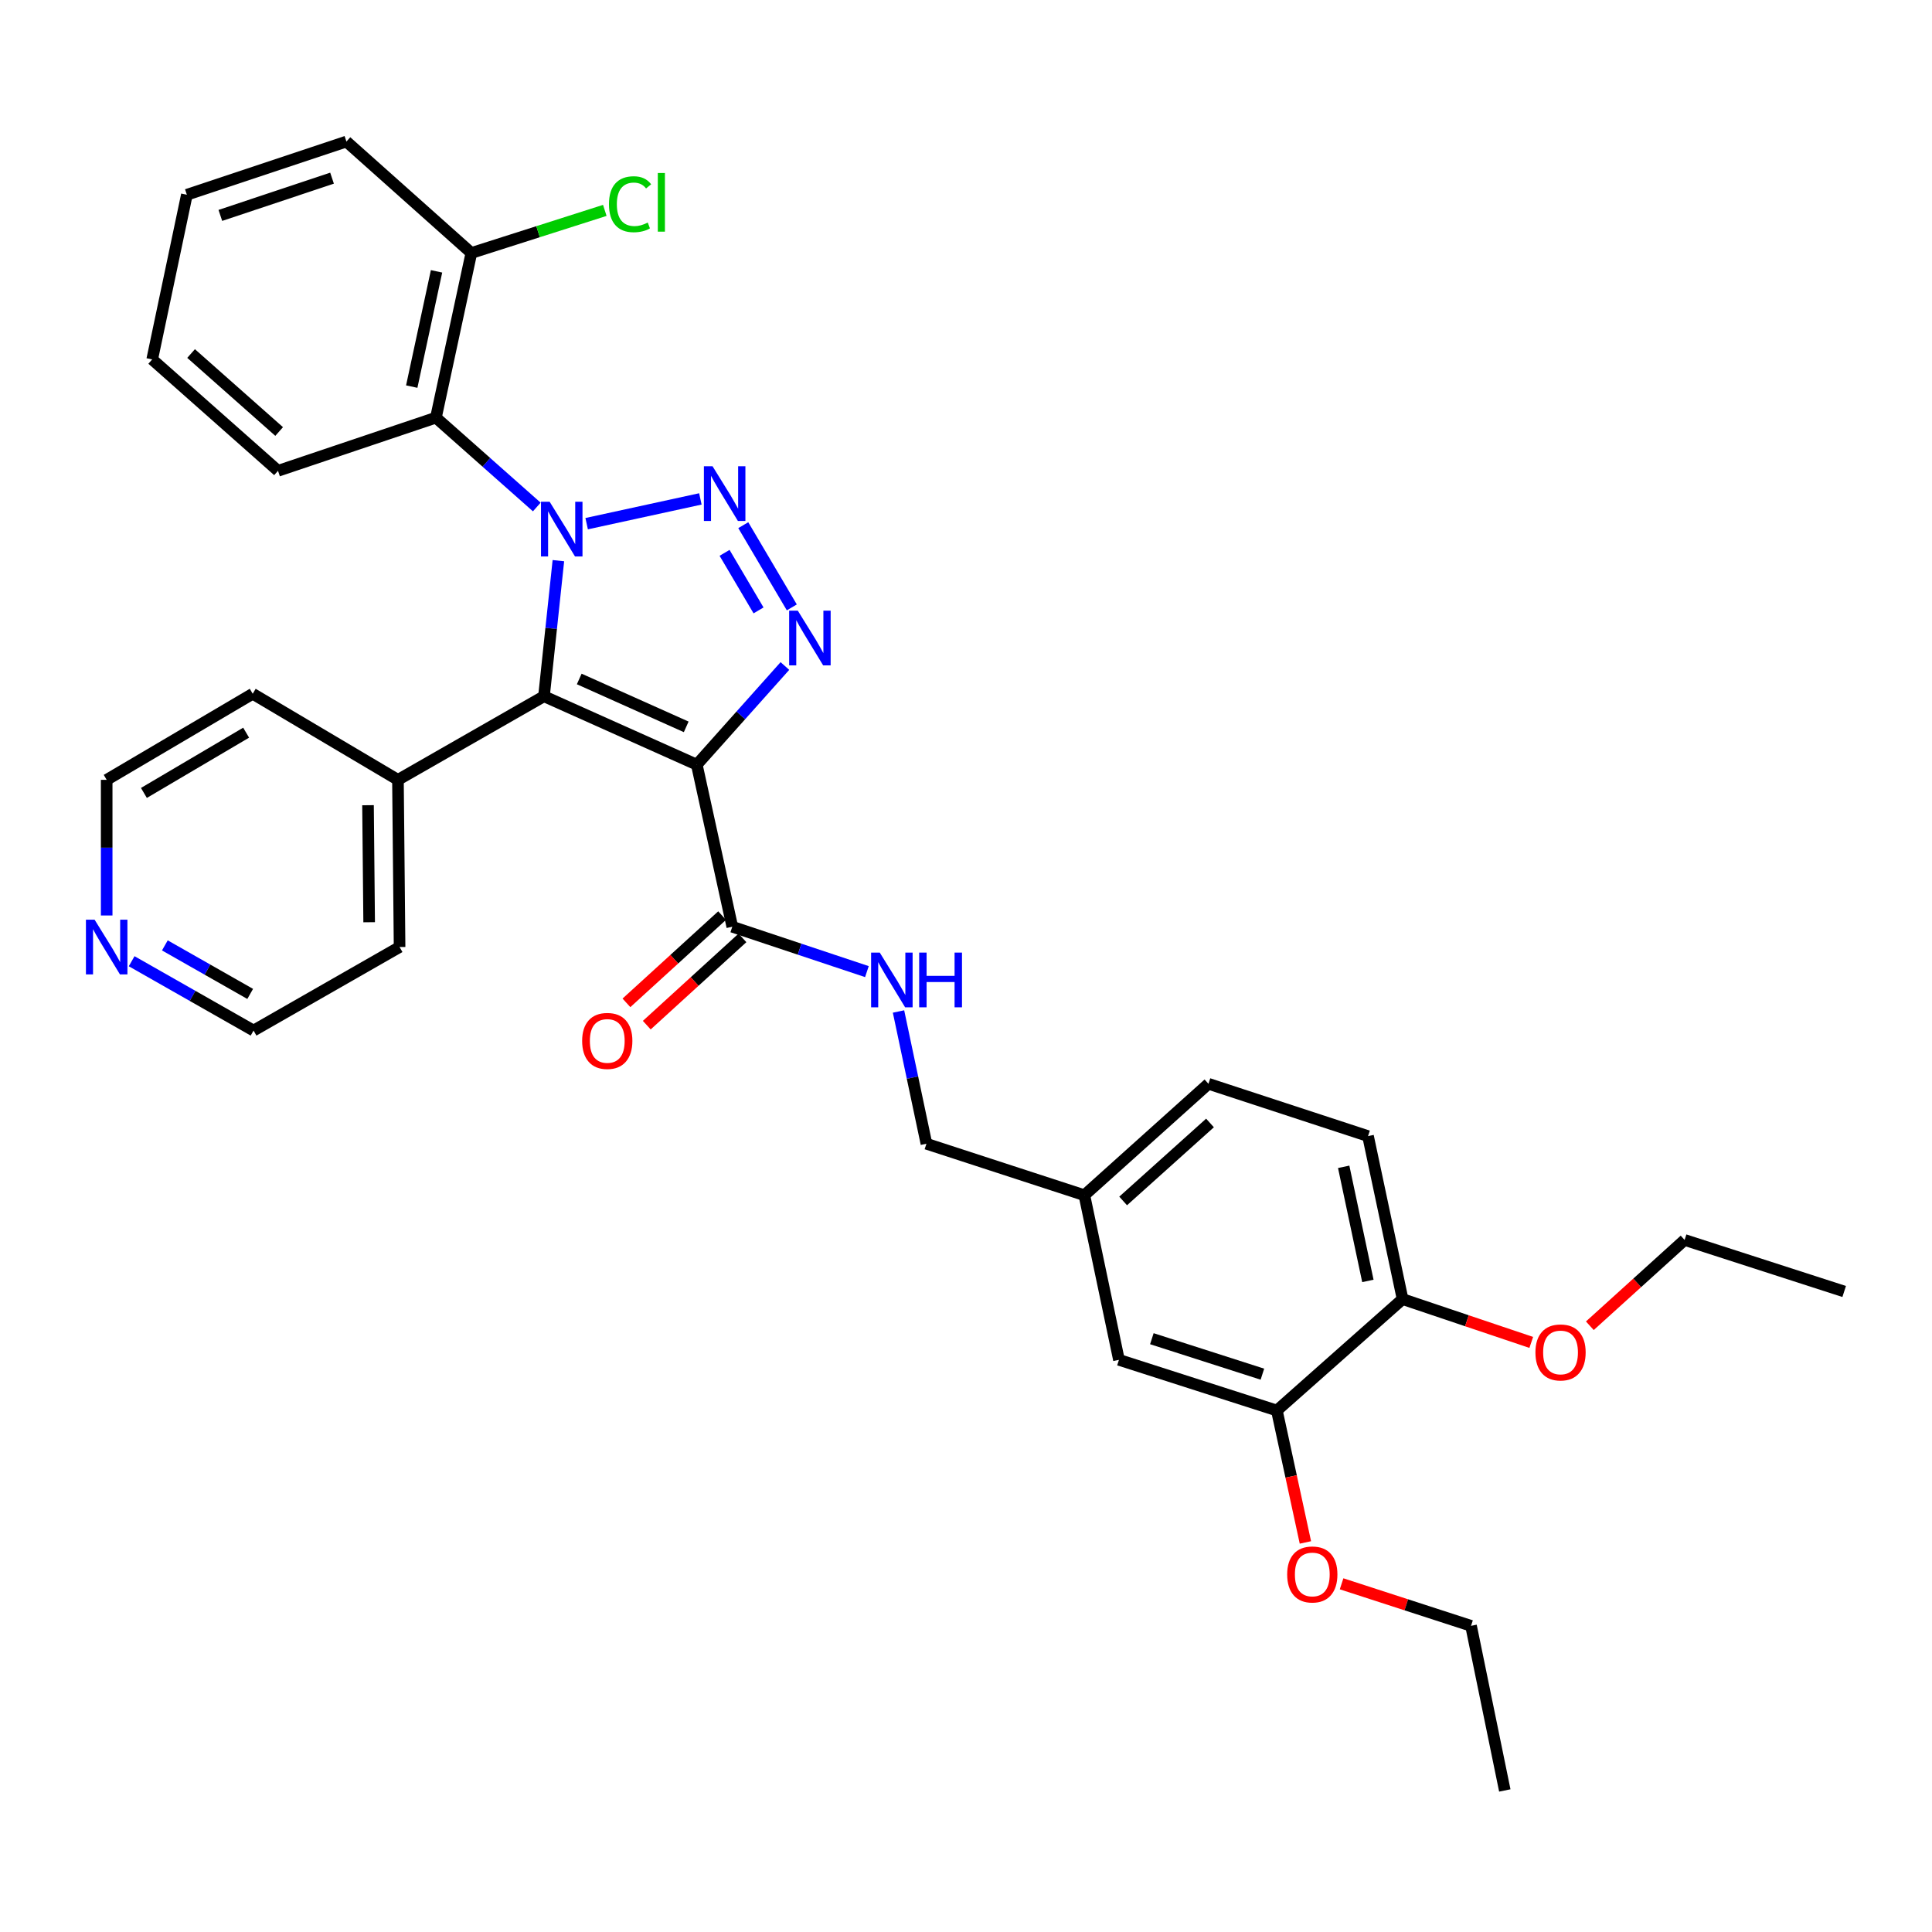 <?xml version='1.0' encoding='iso-8859-1'?>
<svg version='1.1' baseProfile='full'
              xmlns='http://www.w3.org/2000/svg'
                      xmlns:rdkit='http://www.rdkit.org/xml'
                      xmlns:xlink='http://www.w3.org/1999/xlink'
                  xml:space='preserve'
width='1000px' height='1000px' viewBox='0 0 1000 1000'>
<!-- END OF HEADER -->
<rect style='opacity:1.0;fill:#FFFFFF;stroke:none' width='1000' height='1000' x='0' y='0'> </rect>
<path class='bond-0' d='M 303.652,271.053 L 362.512,258.234' style='fill:none;fill-rule:evenodd;stroke:#0000FF;stroke-width:6px;stroke-linecap:butt;stroke-linejoin:miter;stroke-opacity:1' />
<path class='bond-2' d='M 289.019,290.197 L 285.291,325.289' style='fill:none;fill-rule:evenodd;stroke:#0000FF;stroke-width:6px;stroke-linecap:butt;stroke-linejoin:miter;stroke-opacity:1' />
<path class='bond-2' d='M 285.291,325.289 L 281.564,360.382' style='fill:none;fill-rule:evenodd;stroke:#000000;stroke-width:6px;stroke-linecap:butt;stroke-linejoin:miter;stroke-opacity:1' />
<path class='bond-4' d='M 277.84,262.42 L 251.738,239.297' style='fill:none;fill-rule:evenodd;stroke:#0000FF;stroke-width:6px;stroke-linecap:butt;stroke-linejoin:miter;stroke-opacity:1' />
<path class='bond-4' d='M 251.738,239.297 L 225.637,216.173' style='fill:none;fill-rule:evenodd;stroke:#000000;stroke-width:6px;stroke-linecap:butt;stroke-linejoin:miter;stroke-opacity:1' />
<path class='bond-3' d='M 384.719,271.827 L 409.843,314.384' style='fill:none;fill-rule:evenodd;stroke:#0000FF;stroke-width:6px;stroke-linecap:butt;stroke-linejoin:miter;stroke-opacity:1' />
<path class='bond-3' d='M 375.035,286.152 L 392.621,315.942' style='fill:none;fill-rule:evenodd;stroke:#0000FF;stroke-width:6px;stroke-linecap:butt;stroke-linejoin:miter;stroke-opacity:1' />
<path class='bond-1' d='M 360.663,395.792 L 281.564,360.382' style='fill:none;fill-rule:evenodd;stroke:#000000;stroke-width:6px;stroke-linecap:butt;stroke-linejoin:miter;stroke-opacity:1' />
<path class='bond-1' d='M 355.181,376.222 L 299.812,351.435' style='fill:none;fill-rule:evenodd;stroke:#000000;stroke-width:6px;stroke-linecap:butt;stroke-linejoin:miter;stroke-opacity:1' />
<path class='bond-5' d='M 360.663,395.792 L 379.028,479.683' style='fill:none;fill-rule:evenodd;stroke:#000000;stroke-width:6px;stroke-linecap:butt;stroke-linejoin:miter;stroke-opacity:1' />
<path class='bond-33' d='M 360.663,395.792 L 383.465,370.26' style='fill:none;fill-rule:evenodd;stroke:#000000;stroke-width:6px;stroke-linecap:butt;stroke-linejoin:miter;stroke-opacity:1' />
<path class='bond-33' d='M 383.465,370.26 L 406.266,344.727' style='fill:none;fill-rule:evenodd;stroke:#0000FF;stroke-width:6px;stroke-linecap:butt;stroke-linejoin:miter;stroke-opacity:1' />
<path class='bond-7' d='M 281.564,360.382 L 205.979,403.646' style='fill:none;fill-rule:evenodd;stroke:#000000;stroke-width:6px;stroke-linecap:butt;stroke-linejoin:miter;stroke-opacity:1' />
<path class='bond-9' d='M 225.637,216.173 L 243.975,130.946' style='fill:none;fill-rule:evenodd;stroke:#000000;stroke-width:6px;stroke-linecap:butt;stroke-linejoin:miter;stroke-opacity:1' />
<path class='bond-9' d='M 213.115,200.103 L 225.952,140.444' style='fill:none;fill-rule:evenodd;stroke:#000000;stroke-width:6px;stroke-linecap:butt;stroke-linejoin:miter;stroke-opacity:1' />
<path class='bond-20' d='M 225.637,216.173 L 143.898,243.694' style='fill:none;fill-rule:evenodd;stroke:#000000;stroke-width:6px;stroke-linecap:butt;stroke-linejoin:miter;stroke-opacity:1' />
<path class='bond-6' d='M 379.028,479.683 L 413.868,491.299' style='fill:none;fill-rule:evenodd;stroke:#000000;stroke-width:6px;stroke-linecap:butt;stroke-linejoin:miter;stroke-opacity:1' />
<path class='bond-6' d='M 413.868,491.299 L 448.709,502.914' style='fill:none;fill-rule:evenodd;stroke:#0000FF;stroke-width:6px;stroke-linecap:butt;stroke-linejoin:miter;stroke-opacity:1' />
<path class='bond-11' d='M 373.765,473.911 L 349.004,496.493' style='fill:none;fill-rule:evenodd;stroke:#000000;stroke-width:6px;stroke-linecap:butt;stroke-linejoin:miter;stroke-opacity:1' />
<path class='bond-11' d='M 349.004,496.493 L 324.244,519.075' style='fill:none;fill-rule:evenodd;stroke:#FF0000;stroke-width:6px;stroke-linecap:butt;stroke-linejoin:miter;stroke-opacity:1' />
<path class='bond-11' d='M 384.292,485.454 L 359.531,508.036' style='fill:none;fill-rule:evenodd;stroke:#000000;stroke-width:6px;stroke-linecap:butt;stroke-linejoin:miter;stroke-opacity:1' />
<path class='bond-11' d='M 359.531,508.036 L 334.771,530.618' style='fill:none;fill-rule:evenodd;stroke:#FF0000;stroke-width:6px;stroke-linecap:butt;stroke-linejoin:miter;stroke-opacity:1' />
<path class='bond-16' d='M 465.072,523.547 L 472.297,557.772' style='fill:none;fill-rule:evenodd;stroke:#0000FF;stroke-width:6px;stroke-linecap:butt;stroke-linejoin:miter;stroke-opacity:1' />
<path class='bond-16' d='M 472.297,557.772 L 479.521,591.997' style='fill:none;fill-rule:evenodd;stroke:#000000;stroke-width:6px;stroke-linecap:butt;stroke-linejoin:miter;stroke-opacity:1' />
<path class='bond-24' d='M 205.979,403.646 L 130.802,359.089' style='fill:none;fill-rule:evenodd;stroke:#000000;stroke-width:6px;stroke-linecap:butt;stroke-linejoin:miter;stroke-opacity:1' />
<path class='bond-25' d='M 205.979,403.646 L 206.821,490.175' style='fill:none;fill-rule:evenodd;stroke:#000000;stroke-width:6px;stroke-linecap:butt;stroke-linejoin:miter;stroke-opacity:1' />
<path class='bond-25' d='M 190.484,416.778 L 191.073,477.348' style='fill:none;fill-rule:evenodd;stroke:#000000;stroke-width:6px;stroke-linecap:butt;stroke-linejoin:miter;stroke-opacity:1' />
<path class='bond-8' d='M 660.902,730.079 L 579.164,703.851' style='fill:none;fill-rule:evenodd;stroke:#000000;stroke-width:6px;stroke-linecap:butt;stroke-linejoin:miter;stroke-opacity:1' />
<path class='bond-8' d='M 653.415,711.269 L 596.198,692.91' style='fill:none;fill-rule:evenodd;stroke:#000000;stroke-width:6px;stroke-linecap:butt;stroke-linejoin:miter;stroke-opacity:1' />
<path class='bond-19' d='M 660.902,730.079 L 668.288,764.222' style='fill:none;fill-rule:evenodd;stroke:#000000;stroke-width:6px;stroke-linecap:butt;stroke-linejoin:miter;stroke-opacity:1' />
<path class='bond-19' d='M 668.288,764.222 L 675.674,798.366' style='fill:none;fill-rule:evenodd;stroke:#FF0000;stroke-width:6px;stroke-linecap:butt;stroke-linejoin:miter;stroke-opacity:1' />
<path class='bond-36' d='M 660.902,730.079 L 725.977,672.416' style='fill:none;fill-rule:evenodd;stroke:#000000;stroke-width:6px;stroke-linecap:butt;stroke-linejoin:miter;stroke-opacity:1' />
<path class='bond-17' d='M 243.975,130.946 L 278.51,119.923' style='fill:none;fill-rule:evenodd;stroke:#000000;stroke-width:6px;stroke-linecap:butt;stroke-linejoin:miter;stroke-opacity:1' />
<path class='bond-17' d='M 278.51,119.923 L 313.046,108.9' style='fill:none;fill-rule:evenodd;stroke:#00CC00;stroke-width:6px;stroke-linecap:butt;stroke-linejoin:miter;stroke-opacity:1' />
<path class='bond-26' d='M 243.975,130.946 L 179.308,73.266' style='fill:none;fill-rule:evenodd;stroke:#000000;stroke-width:6px;stroke-linecap:butt;stroke-linejoin:miter;stroke-opacity:1' />
<path class='bond-10' d='M 725.977,672.416 L 708.09,588.048' style='fill:none;fill-rule:evenodd;stroke:#000000;stroke-width:6px;stroke-linecap:butt;stroke-linejoin:miter;stroke-opacity:1' />
<path class='bond-10' d='M 708.012,663.001 L 695.491,603.943' style='fill:none;fill-rule:evenodd;stroke:#000000;stroke-width:6px;stroke-linecap:butt;stroke-linejoin:miter;stroke-opacity:1' />
<path class='bond-21' d='M 725.977,672.416 L 759.277,683.625' style='fill:none;fill-rule:evenodd;stroke:#000000;stroke-width:6px;stroke-linecap:butt;stroke-linejoin:miter;stroke-opacity:1' />
<path class='bond-21' d='M 759.277,683.625 L 792.576,694.835' style='fill:none;fill-rule:evenodd;stroke:#FF0000;stroke-width:6px;stroke-linecap:butt;stroke-linejoin:miter;stroke-opacity:1' />
<path class='bond-12' d='M 579.164,703.851 L 561.268,618.641' style='fill:none;fill-rule:evenodd;stroke:#000000;stroke-width:6px;stroke-linecap:butt;stroke-linejoin:miter;stroke-opacity:1' />
<path class='bond-13' d='M 68.143,497.528 L 99.69,515.471' style='fill:none;fill-rule:evenodd;stroke:#0000FF;stroke-width:6px;stroke-linecap:butt;stroke-linejoin:miter;stroke-opacity:1' />
<path class='bond-13' d='M 99.69,515.471 L 131.236,533.414' style='fill:none;fill-rule:evenodd;stroke:#000000;stroke-width:6px;stroke-linecap:butt;stroke-linejoin:miter;stroke-opacity:1' />
<path class='bond-13' d='M 85.331,489.332 L 107.413,501.892' style='fill:none;fill-rule:evenodd;stroke:#0000FF;stroke-width:6px;stroke-linecap:butt;stroke-linejoin:miter;stroke-opacity:1' />
<path class='bond-13' d='M 107.413,501.892 L 129.496,514.452' style='fill:none;fill-rule:evenodd;stroke:#000000;stroke-width:6px;stroke-linecap:butt;stroke-linejoin:miter;stroke-opacity:1' />
<path class='bond-35' d='M 55.217,473.852 L 55.217,438.749' style='fill:none;fill-rule:evenodd;stroke:#0000FF;stroke-width:6px;stroke-linecap:butt;stroke-linejoin:miter;stroke-opacity:1' />
<path class='bond-35' d='M 55.217,438.749 L 55.217,403.646' style='fill:none;fill-rule:evenodd;stroke:#000000;stroke-width:6px;stroke-linecap:butt;stroke-linejoin:miter;stroke-opacity:1' />
<path class='bond-14' d='M 708.09,588.048 L 625.492,560.97' style='fill:none;fill-rule:evenodd;stroke:#000000;stroke-width:6px;stroke-linecap:butt;stroke-linejoin:miter;stroke-opacity:1' />
<path class='bond-15' d='M 561.268,618.641 L 479.521,591.997' style='fill:none;fill-rule:evenodd;stroke:#000000;stroke-width:6px;stroke-linecap:butt;stroke-linejoin:miter;stroke-opacity:1' />
<path class='bond-18' d='M 561.268,618.641 L 625.492,560.97' style='fill:none;fill-rule:evenodd;stroke:#000000;stroke-width:6px;stroke-linecap:butt;stroke-linejoin:miter;stroke-opacity:1' />
<path class='bond-18' d='M 581.34,621.614 L 626.296,581.244' style='fill:none;fill-rule:evenodd;stroke:#000000;stroke-width:6px;stroke-linecap:butt;stroke-linejoin:miter;stroke-opacity:1' />
<path class='bond-27' d='M 694.401,819.775 L 727.903,830.65' style='fill:none;fill-rule:evenodd;stroke:#FF0000;stroke-width:6px;stroke-linecap:butt;stroke-linejoin:miter;stroke-opacity:1' />
<path class='bond-27' d='M 727.903,830.65 L 761.404,841.525' style='fill:none;fill-rule:evenodd;stroke:#000000;stroke-width:6px;stroke-linecap:butt;stroke-linejoin:miter;stroke-opacity:1' />
<path class='bond-29' d='M 143.898,243.694 L 78.78,186.031' style='fill:none;fill-rule:evenodd;stroke:#000000;stroke-width:6px;stroke-linecap:butt;stroke-linejoin:miter;stroke-opacity:1' />
<path class='bond-29' d='M 144.487,223.349 L 98.905,182.985' style='fill:none;fill-rule:evenodd;stroke:#000000;stroke-width:6px;stroke-linecap:butt;stroke-linejoin:miter;stroke-opacity:1' />
<path class='bond-28' d='M 822.898,686.206 L 847.423,664.001' style='fill:none;fill-rule:evenodd;stroke:#FF0000;stroke-width:6px;stroke-linecap:butt;stroke-linejoin:miter;stroke-opacity:1' />
<path class='bond-28' d='M 847.423,664.001 L 871.948,641.796' style='fill:none;fill-rule:evenodd;stroke:#000000;stroke-width:6px;stroke-linecap:butt;stroke-linejoin:miter;stroke-opacity:1' />
<path class='bond-22' d='M 55.217,403.646 L 130.802,359.089' style='fill:none;fill-rule:evenodd;stroke:#000000;stroke-width:6px;stroke-linecap:butt;stroke-linejoin:miter;stroke-opacity:1' />
<path class='bond-22' d='M 74.488,410.421 L 127.398,379.23' style='fill:none;fill-rule:evenodd;stroke:#000000;stroke-width:6px;stroke-linecap:butt;stroke-linejoin:miter;stroke-opacity:1' />
<path class='bond-23' d='M 131.236,533.414 L 206.821,490.175' style='fill:none;fill-rule:evenodd;stroke:#000000;stroke-width:6px;stroke-linecap:butt;stroke-linejoin:miter;stroke-opacity:1' />
<path class='bond-34' d='M 179.308,73.266 L 96.72,100.804' style='fill:none;fill-rule:evenodd;stroke:#000000;stroke-width:6px;stroke-linecap:butt;stroke-linejoin:miter;stroke-opacity:1' />
<path class='bond-34' d='M 171.862,92.216 L 114.05,111.493' style='fill:none;fill-rule:evenodd;stroke:#000000;stroke-width:6px;stroke-linecap:butt;stroke-linejoin:miter;stroke-opacity:1' />
<path class='bond-30' d='M 761.404,841.525 L 778.884,926.734' style='fill:none;fill-rule:evenodd;stroke:#000000;stroke-width:6px;stroke-linecap:butt;stroke-linejoin:miter;stroke-opacity:1' />
<path class='bond-31' d='M 871.948,641.796 L 954.545,668.467' style='fill:none;fill-rule:evenodd;stroke:#000000;stroke-width:6px;stroke-linecap:butt;stroke-linejoin:miter;stroke-opacity:1' />
<path class='bond-32' d='M 78.78,186.031 L 96.72,100.804' style='fill:none;fill-rule:evenodd;stroke:#000000;stroke-width:6px;stroke-linecap:butt;stroke-linejoin:miter;stroke-opacity:1' />
<path  class='atom-0' d='M 284.495 259.702
L 293.775 274.702
Q 294.695 276.182, 296.175 278.862
Q 297.655 281.542, 297.735 281.702
L 297.735 259.702
L 301.495 259.702
L 301.495 288.022
L 297.615 288.022
L 287.655 271.622
Q 286.495 269.702, 285.255 267.502
Q 284.055 265.302, 283.695 264.622
L 283.695 288.022
L 280.015 288.022
L 280.015 259.702
L 284.495 259.702
' fill='#0000FF'/>
<path  class='atom-1' d='M 368.819 241.337
L 378.099 256.337
Q 379.019 257.817, 380.499 260.497
Q 381.979 263.177, 382.059 263.337
L 382.059 241.337
L 385.819 241.337
L 385.819 269.657
L 381.939 269.657
L 371.979 253.257
Q 370.819 251.337, 369.579 249.137
Q 368.379 246.937, 368.019 246.257
L 368.019 269.657
L 364.339 269.657
L 364.339 241.337
L 368.819 241.337
' fill='#0000FF'/>
<path  class='atom-4' d='M 412.943 316.08
L 422.223 331.08
Q 423.143 332.56, 424.623 335.24
Q 426.103 337.92, 426.183 338.08
L 426.183 316.08
L 429.943 316.08
L 429.943 344.4
L 426.063 344.4
L 416.103 328
Q 414.943 326.08, 413.703 323.88
Q 412.503 321.68, 412.143 321
L 412.143 344.4
L 408.463 344.4
L 408.463 316.08
L 412.943 316.08
' fill='#0000FF'/>
<path  class='atom-7' d='M 455.365 493.061
L 464.645 508.061
Q 465.565 509.541, 467.045 512.221
Q 468.525 514.901, 468.605 515.061
L 468.605 493.061
L 472.365 493.061
L 472.365 521.381
L 468.485 521.381
L 458.525 504.981
Q 457.365 503.061, 456.125 500.861
Q 454.925 498.661, 454.565 497.981
L 454.565 521.381
L 450.885 521.381
L 450.885 493.061
L 455.365 493.061
' fill='#0000FF'/>
<path  class='atom-7' d='M 475.765 493.061
L 479.605 493.061
L 479.605 505.101
L 494.085 505.101
L 494.085 493.061
L 497.925 493.061
L 497.925 521.381
L 494.085 521.381
L 494.085 508.301
L 479.605 508.301
L 479.605 521.381
L 475.765 521.381
L 475.765 493.061
' fill='#0000FF'/>
<path  class='atom-12' d='M 301.318 538.779
Q 301.318 531.979, 304.678 528.179
Q 308.038 524.379, 314.318 524.379
Q 320.598 524.379, 323.958 528.179
Q 327.318 531.979, 327.318 538.779
Q 327.318 545.659, 323.918 549.579
Q 320.518 553.459, 314.318 553.459
Q 308.078 553.459, 304.678 549.579
Q 301.318 545.699, 301.318 538.779
M 314.318 550.259
Q 318.638 550.259, 320.958 547.379
Q 323.318 544.459, 323.318 538.779
Q 323.318 533.219, 320.958 530.419
Q 318.638 527.579, 314.318 527.579
Q 309.998 527.579, 307.638 530.379
Q 305.318 533.179, 305.318 538.779
Q 305.318 544.499, 307.638 547.379
Q 309.998 550.259, 314.318 550.259
' fill='#FF0000'/>
<path  class='atom-14' d='M 48.957 476.015
L 58.237 491.015
Q 59.157 492.495, 60.637 495.175
Q 62.117 497.855, 62.197 498.015
L 62.197 476.015
L 65.957 476.015
L 65.957 504.335
L 62.077 504.335
L 52.117 487.935
Q 50.957 486.015, 49.717 483.815
Q 48.517 481.615, 48.157 480.935
L 48.157 504.335
L 44.477 504.335
L 44.477 476.015
L 48.957 476.015
' fill='#0000FF'/>
<path  class='atom-18' d='M 315.201 105.707
Q 315.201 98.667, 318.481 94.987
Q 321.801 91.267, 328.081 91.267
Q 333.921 91.267, 337.041 95.387
L 334.401 97.547
Q 332.121 94.547, 328.081 94.547
Q 323.801 94.547, 321.521 97.427
Q 319.281 100.267, 319.281 105.707
Q 319.281 111.307, 321.601 114.187
Q 323.961 117.067, 328.521 117.067
Q 331.641 117.067, 335.281 115.187
L 336.401 118.187
Q 334.921 119.147, 332.681 119.707
Q 330.441 120.267, 327.961 120.267
Q 321.801 120.267, 318.481 116.507
Q 315.201 112.747, 315.201 105.707
' fill='#00CC00'/>
<path  class='atom-18' d='M 340.481 89.547
L 344.161 89.547
L 344.161 119.907
L 340.481 119.907
L 340.481 89.547
' fill='#00CC00'/>
<path  class='atom-20' d='M 666.241 814.934
Q 666.241 808.134, 669.601 804.334
Q 672.961 800.534, 679.241 800.534
Q 685.521 800.534, 688.881 804.334
Q 692.241 808.134, 692.241 814.934
Q 692.241 821.814, 688.841 825.734
Q 685.441 829.614, 679.241 829.614
Q 673.001 829.614, 669.601 825.734
Q 666.241 821.854, 666.241 814.934
M 679.241 826.414
Q 683.561 826.414, 685.881 823.534
Q 688.241 820.614, 688.241 814.934
Q 688.241 809.374, 685.881 806.574
Q 683.561 803.734, 679.241 803.734
Q 674.921 803.734, 672.561 806.534
Q 670.241 809.334, 670.241 814.934
Q 670.241 820.654, 672.561 823.534
Q 674.921 826.414, 679.241 826.414
' fill='#FF0000'/>
<path  class='atom-22' d='M 794.733 700.017
Q 794.733 693.217, 798.093 689.417
Q 801.453 685.617, 807.733 685.617
Q 814.013 685.617, 817.373 689.417
Q 820.733 693.217, 820.733 700.017
Q 820.733 706.897, 817.333 710.817
Q 813.933 714.697, 807.733 714.697
Q 801.493 714.697, 798.093 710.817
Q 794.733 706.937, 794.733 700.017
M 807.733 711.497
Q 812.053 711.497, 814.373 708.617
Q 816.733 705.697, 816.733 700.017
Q 816.733 694.457, 814.373 691.657
Q 812.053 688.817, 807.733 688.817
Q 803.413 688.817, 801.053 691.617
Q 798.733 694.417, 798.733 700.017
Q 798.733 705.737, 801.053 708.617
Q 803.413 711.497, 807.733 711.497
' fill='#FF0000'/>
</svg>
